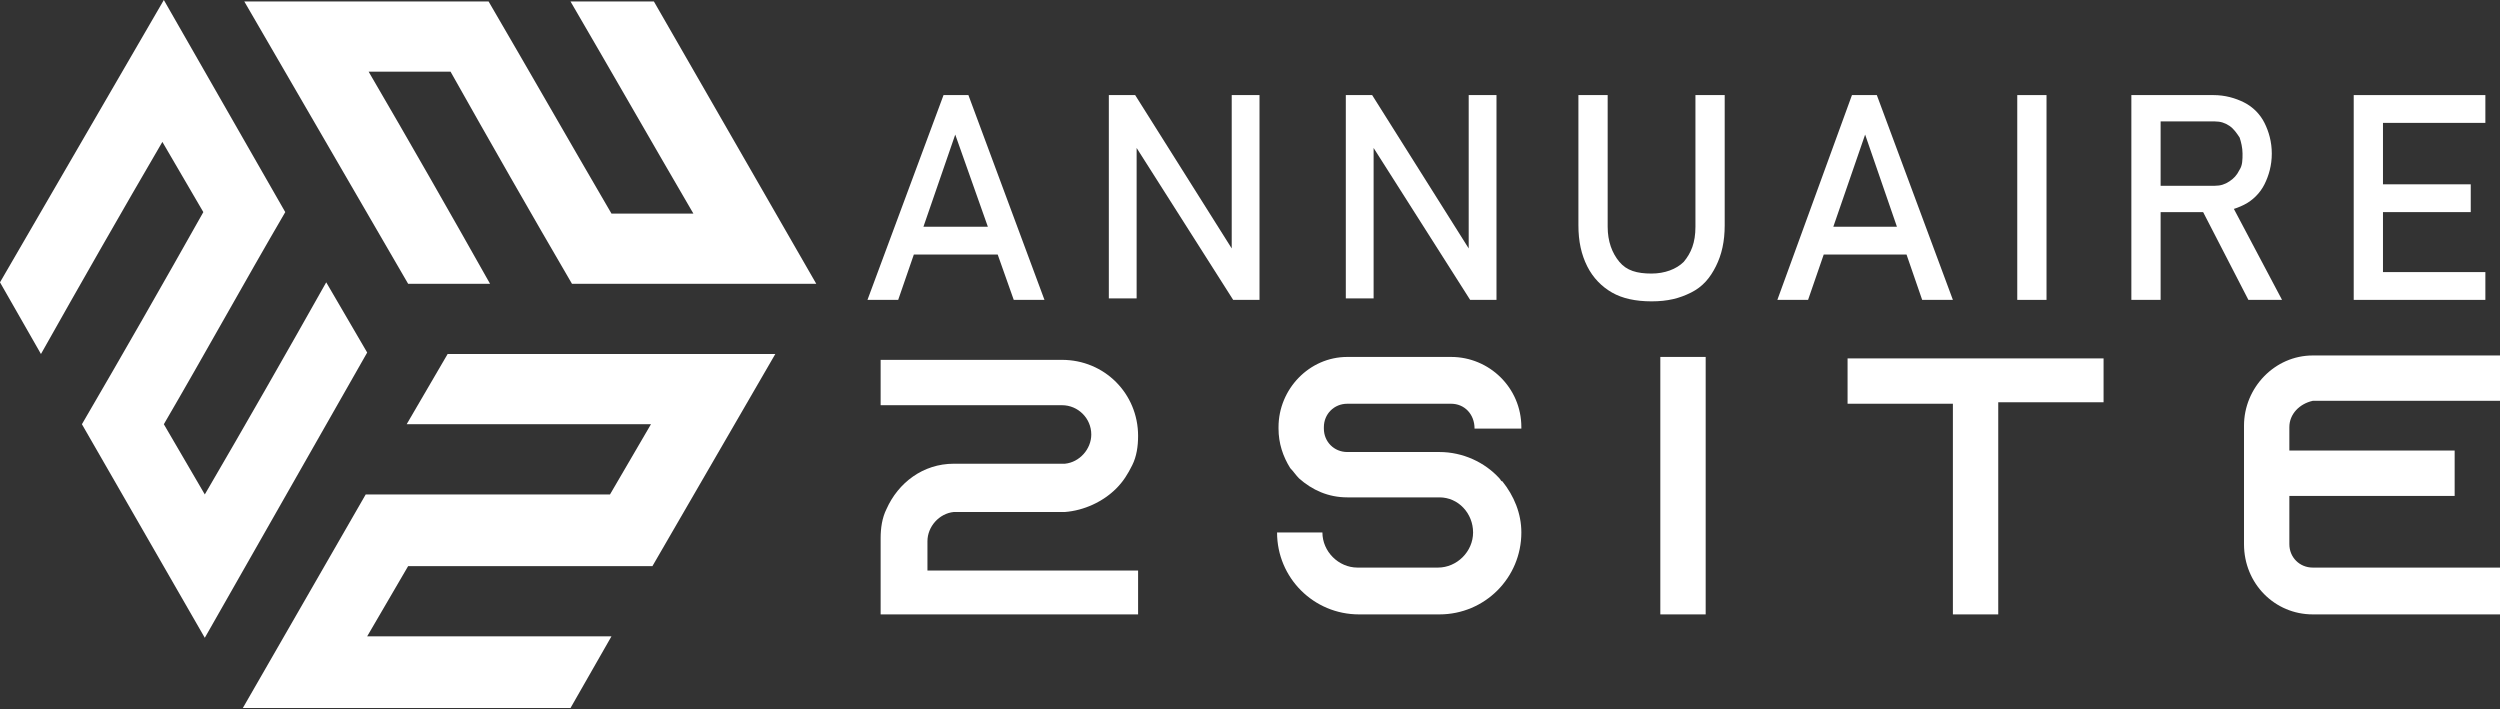 <?xml version="1.0" encoding="utf-8"?>
<!-- Generator: Adobe Illustrator 24.1.0, SVG Export Plug-In . SVG Version: 6.00 Build 0)  -->
<svg version="1.1" id="Layer_1" xmlns="http://www.w3.org/2000/svg" xmlns:xlink="http://www.w3.org/1999/xlink" x="0px" y="0px"
	 width="170.9px" height="48.5px" viewBox="0 0 170.9 48.5" style="enable-background:new 0 0 170.9 48.5;" xml:space="preserve">
<rect x="0" y="0" width="170.9" height="48.5" fill="#333333" stroke="none"/>
<style type="text/css">
	.st0{fill:#FFFFFF;}
	.st1{fill-rule:evenodd;clip-rule:evenodd;fill:#FFFFFF;}
</style>
<g>
	<path class="st0" d="M64.5,6.5h1.7l5.2,14h-2.1L65.3,9.2l-3.9,11.3h-2.1L64.5,6.5z M61.7,15.5h7.4v1.9h-7.4V15.5z"/>
	<path class="st0" d="M75.8,6.5h1.8l6.8,10.8l-0.2,0.3V6.5h1.9v14h-1.8L77.5,9.8l0.2-0.3v10.9h-1.9V6.5z"/>
	<path class="st0" d="M92,6.5h1.8l6.8,10.8l-0.2,0.3V6.5h1.9v14h-1.8L93.7,9.8l0.2-0.3v10.9H92V6.5z"/>
	<path class="st0" d="M110.2,20c-0.7-0.4-1.3-1-1.7-1.8c-0.4-0.8-0.6-1.7-0.6-2.8V6.5h2v9c0,1,0.3,1.8,0.8,2.4
		c0.5,0.6,1.2,0.8,2.2,0.8c0.9,0,1.7-0.3,2.2-0.8c0.5-0.6,0.8-1.3,0.8-2.4v-9h2v8.9c0,1.1-0.2,2-0.6,2.8c-0.4,0.8-0.9,1.4-1.7,1.8
		s-1.6,0.6-2.7,0.6C111.8,20.6,110.9,20.4,110.2,20z"/>
	<path class="st0" d="M126.6,6.5h1.7l5.2,14h-2.1l-3.9-11.3l-3.9,11.3h-2.1L126.6,6.5z M123.8,15.5h7.4v1.9h-7.4V15.5z"/>
	<path class="st0" d="M139.9,20.5h-2v-14h2V20.5z"/>
	<path class="st0" d="M145.7,6.5h2v14h-2V6.5z M146.6,12.7h4.8c0.4,0,0.7-0.1,1-0.3c0.3-0.2,0.5-0.4,0.7-0.8
		c0.2-0.3,0.2-0.7,0.2-1.1c0-0.4-0.1-0.8-0.2-1.1c-0.2-0.3-0.4-0.6-0.7-0.8c-0.3-0.2-0.6-0.3-1-0.3h-4.8V6.5h4.7
		c0.8,0,1.5,0.2,2.1,0.5s1.1,0.8,1.4,1.4s0.5,1.3,0.5,2.1c0,0.8-0.2,1.5-0.5,2.1s-0.8,1.1-1.4,1.4c-0.6,0.3-1.3,0.5-2.1,0.5h-4.7
		V12.7z M150.4,14.1l2-0.4l3.6,6.8h-2.3L150.4,14.1z"/>
	<path class="st0" d="M160.9,6.5h2v14h-2V6.5z M161.9,6.5h8v1.9h-8V6.5z M161.9,12.6h7v1.9h-7V12.6z M161.9,18.6h8v1.9h-8V18.6z"/>
	<path class="st0" d="M77.8,38.9V42H65.4c0,0,0,0,0,0h-5.2v-5.2c0-0.7,0.1-1.4,0.4-2c0.8-1.8,2.5-3.1,4.6-3.1l7.5,0h0.1
		c1-0.1,1.8-1,1.8-2c0-1.1-0.9-2-2-2H60.2v-3.1h12.4c2.9,0,5.2,2.3,5.2,5.2c0,0.7-0.1,1.4-0.4,2c-0.3,0.6-0.6,1.1-1.1,1.6
		c-0.9,0.9-2.2,1.5-3.5,1.6h-0.1c0,0-0.1,0-0.1,0h-7.4c-1,0.1-1.8,1-1.8,2v2H77.8z"/>
	<path class="st0" d="M100.8,29.3L100.8,29.3c0-1-0.7-1.7-1.6-1.7h-7.1c-0.9,0-1.6,0.7-1.6,1.6v0.1c0,0.9,0.7,1.6,1.6,1.6h6.3
		c1.6,0,3.1,0.7,4.1,1.8c0.1,0.1,0.1,0.2,0.2,0.2c0.8,1,1.3,2.2,1.3,3.5c0,3.1-2.5,5.6-5.6,5.6h-5.5c-3.1,0-5.6-2.5-5.6-5.6h3.1
		c0,1.3,1.1,2.4,2.4,2.4h5.5c1.3,0,2.4-1.1,2.4-2.4S99.7,34,98.4,34h-6.3c-1.3,0-2.4-0.5-3.3-1.3c-0.2-0.2-0.4-0.5-0.6-0.7
		c-0.5-0.8-0.8-1.7-0.8-2.7v-0.1c0-2.6,2.1-4.8,4.7-4.8h7.1c2.6,0,4.8,2.1,4.8,4.8v0.1H100.8z"/>
	<path class="st0" d="M113.5,42V24.4h3.1V42H113.5z"/>
	<path class="st0" d="M143.8,24.4v3.1h-7.2V42h-3.1V27.6h-7.2v-3.1H143.8z"/>
	<path class="st0" d="M156.5,29.2v1.6h11.3v3.1h-11.3v3.3c0,0.9,0.7,1.6,1.6,1.6h12.8V42h-12.8c-2.6,0-4.7-2.1-4.7-4.8v-8.1
		c0-2.6,2.1-4.8,4.7-4.8h12.8v3.1h-12.8C157.2,27.6,156.5,28.3,156.5,29.2z"/>
</g>
<g>
	<path class="st1" d="M14,43.6L5.6,29c2.8-4.8,5.6-9.7,8.3-14.5l-2.8-4.8c-2.8,4.8-5.6,9.7-8.3,14.5L0,19.3L11.2,0l8.3,14.5
		c-2.8,4.8-5.5,9.7-8.3,14.5l2.8,4.8c2.8-4.8,5.6-9.7,8.3-14.5l2.8,4.8L14,43.6z"/>
	<path class="st1" d="M53,24.2c-7.4,0-14.9,0-22.4,0l-2.8,4.8c5.6,0,11.2,0,16.7,0l-2.8,4.8c-5.6,0-11.2,0-16.7,0l-8.4,14.6h22.4
		l2.8-4.9c-5.6,0-11.2,0-16.7,0l2.8-4.8c5.6,0,11.2,0,16.7,0L53,24.2z"/>
	<path class="st1" d="M27.9,19.4L16.7,0.1h16.7c2.8,4.8,5.6,9.7,8.4,14.5h5.6c-2.8-4.8-5.6-9.7-8.4-14.5h5.7l11.1,19.3H39.1
		c-2.8-4.8-5.6-9.7-8.3-14.5h-5.6c2.8,4.8,5.6,9.7,8.3,14.5H27.9z"/>
</g>
</svg>

